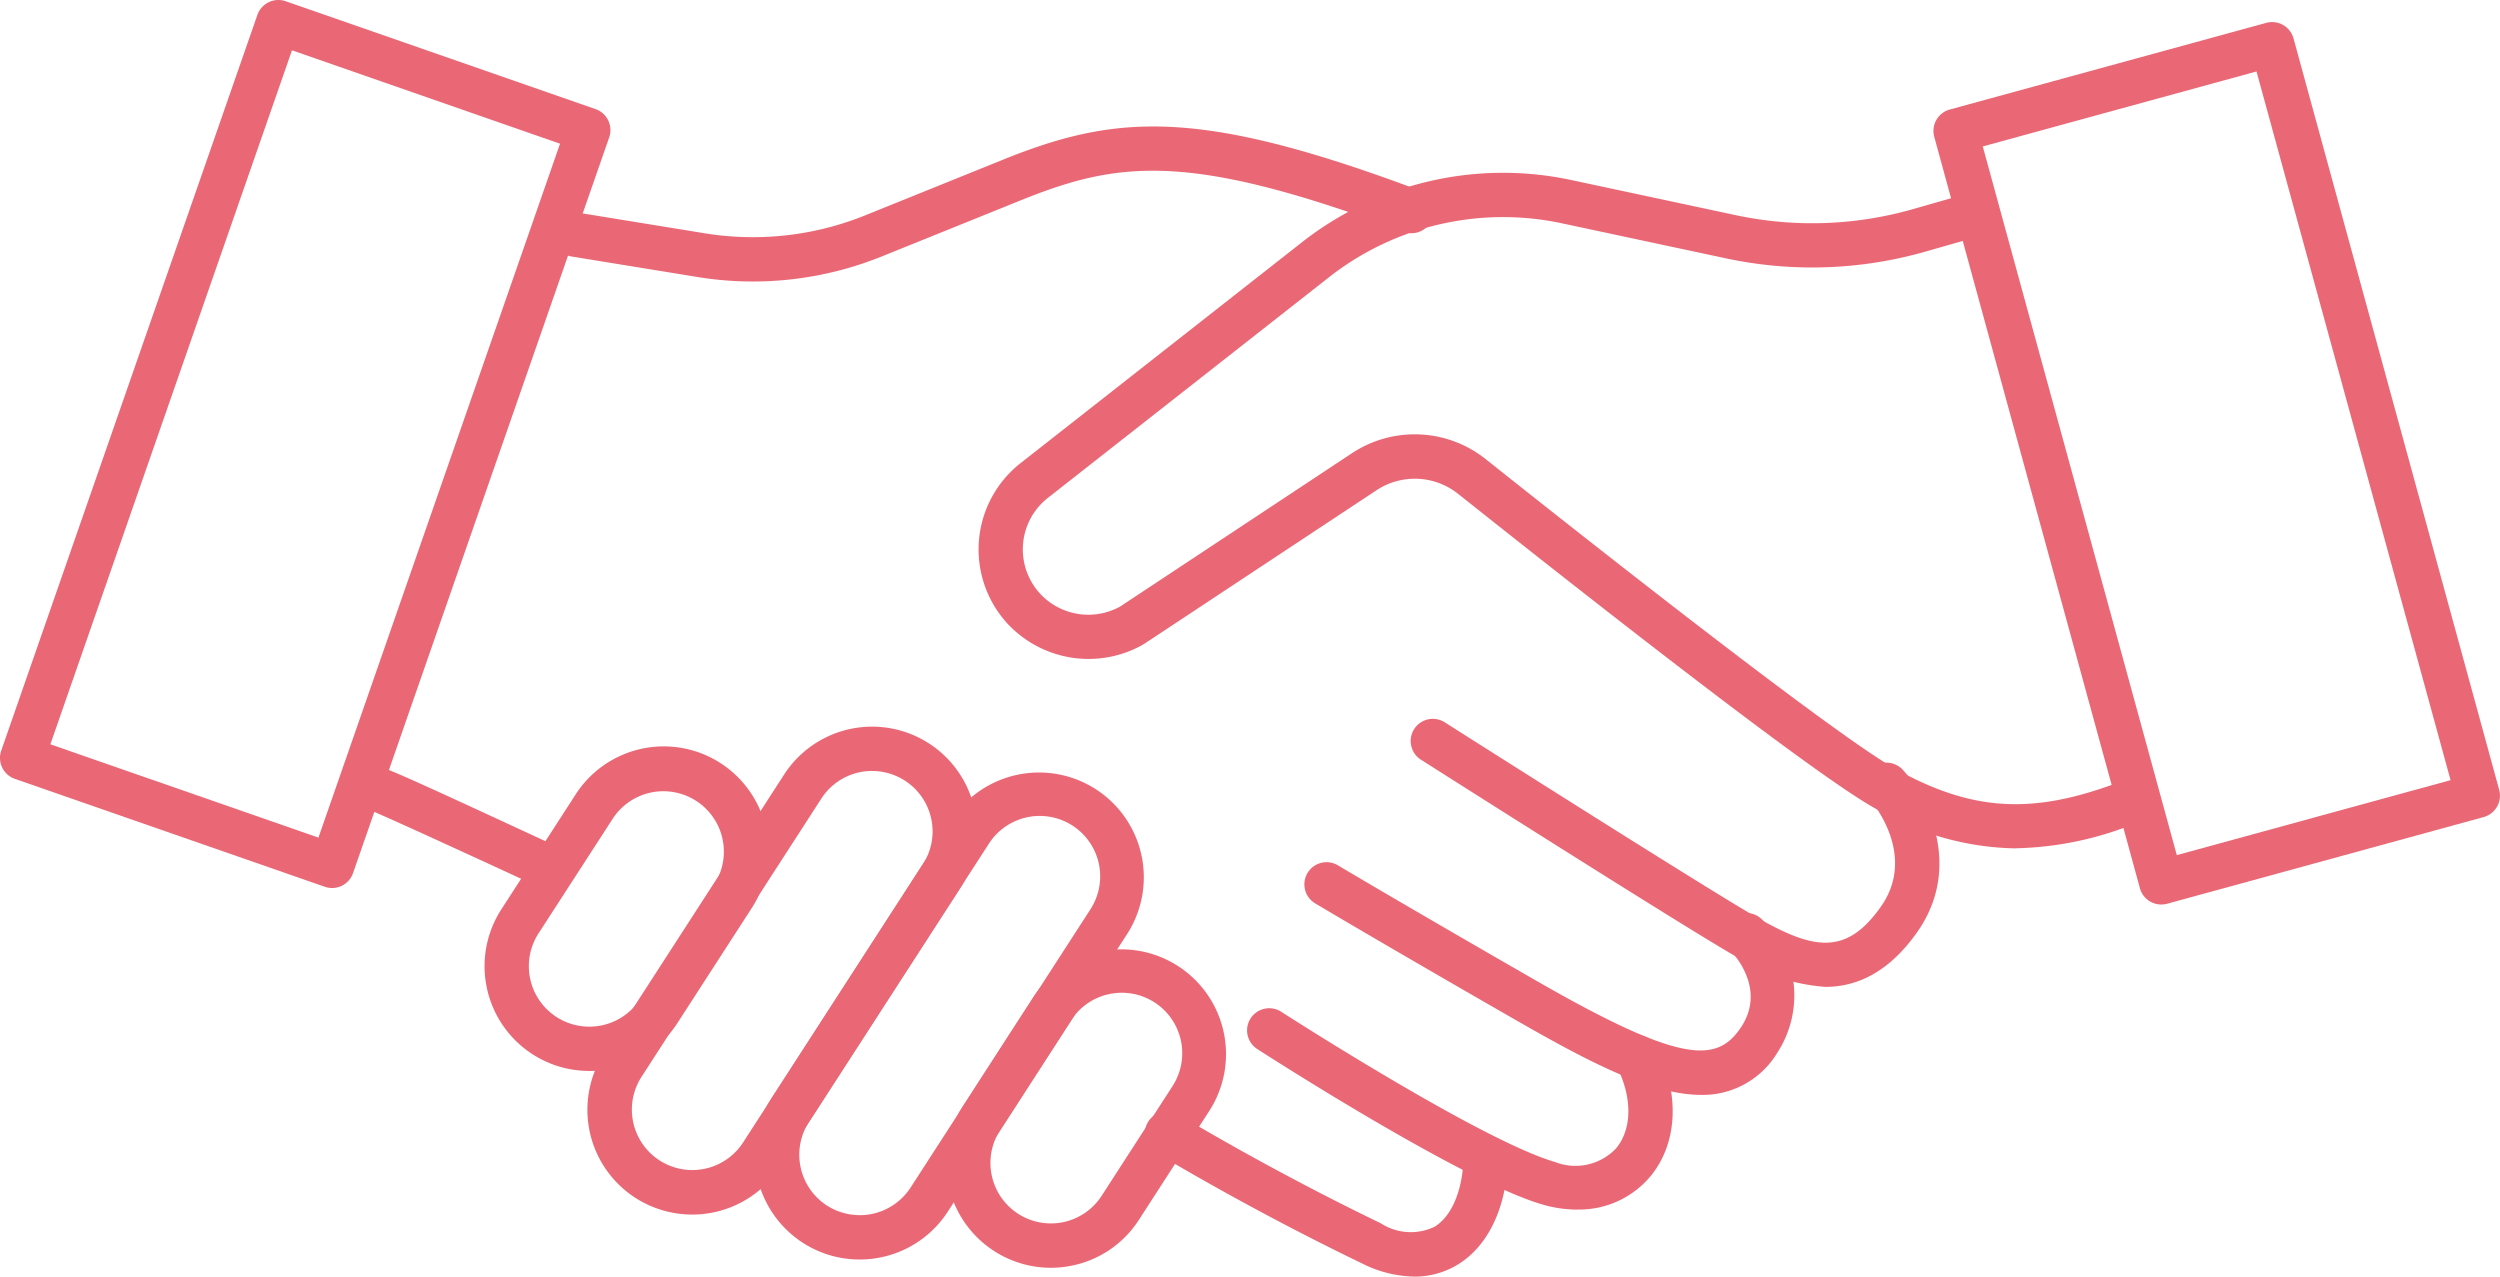 <svg xmlns="http://www.w3.org/2000/svg" width="141" height="72" viewBox="0 0 141 72">
  <g id="グループ_156" data-name="グループ 156" transform="translate(-755.001 -2312.963)">
    <path id="パス_155" data-name="パス 155" d="M113.8,183.812a16.04,16.04,0,0,1-7.921-2.256c-3.462-1.911-16.218-11.931-23.513-17.733a3.92,3.92,0,0,0-4.626-.2L64.6,172.312a6.245,6.245,0,0,1-7.749-1.277,6.188,6.188,0,0,1,.83-8.952l15.84-12.434a18.374,18.374,0,0,1,15.243-3.527l9.251,1.976a20.666,20.666,0,0,0,9.984-.337l2.7-.771a1.25,1.25,0,0,1,.687,2.4l-2.7.772a23.238,23.238,0,0,1-11.2.377l-9.251-1.976a15.9,15.9,0,0,0-13.176,3.049l-15.84,12.433a3.69,3.69,0,0,0-.494,5.338,3.711,3.711,0,0,0,4.571.789l13.062-8.64a6.423,6.423,0,0,1,7.561.33c5.823,4.633,19.739,15.61,23.164,17.5,4.279,2.364,7.671,2.561,12.517.728a1.25,1.25,0,0,1,.885,2.338,18.791,18.791,0,0,1-6.689,1.378" transform="translate(754.881 2177)" fill="#ea6876"/>
    <path id="パス_156" data-name="パス 156" d="M42.507,151.84a19.391,19.391,0,0,1-3.122-.253l-7.137-1.162a1.25,1.25,0,0,1,.4-2.467l7.136,1.162a16.911,16.911,0,0,0,9.056-1.012l7.778-3.141c6.4-2.582,11.068-2.912,23.459,1.725a1.25,1.25,0,1,1-.877,2.341c-12.151-4.549-16.1-3.99-21.646-1.748l-7.778,3.141a19.417,19.417,0,0,1-7.272,1.414" transform="translate(754.959 2177)" fill="#ea6876"/>
    <path id="パス_157" data-name="パス 157" d="M103.029,191.856a10.578,10.578,0,0,1-5.075-1.735c-2.959-1.692-17.1-10.678-17.7-11.06a1.25,1.25,0,1,1,1.341-2.109c.147.092,14.691,9.336,17.6,11,3.157,1.8,5.008,2.173,6.976-.624,2.087-2.966-.586-6-.614-6.03a1.25,1.25,0,0,1,1.86-1.671c1.4,1.559,3.376,5.477.8,9.14-1.651,2.345-3.48,3.09-5.186,3.09" transform="translate(754.915 2176.766)" fill="#ea6876"/>
    <path id="パス_158" data-name="パス 158" d="M96.025,198.043c-2.789,0-6.312-1.842-10.507-4.25-7.552-4.335-11.227-6.529-11.264-6.551a1.25,1.25,0,1,1,1.283-2.146c.035.021,3.7,2.207,11.225,6.529,8.172,4.693,10.147,4.606,11.485,2.641,1.472-2.16-.35-4.133-.562-4.351a1.25,1.25,0,0,1,1.773-1.763,5.938,5.938,0,0,1,.855,7.522,4.909,4.909,0,0,1-4.288,2.369" transform="translate(754.923 2176.672)" fill="#ea6876"/>
    <path id="パス_159" data-name="パス 159" d="M89.022,204.513a7.038,7.038,0,0,1-1.959-.289c-4.5-1.308-15.612-8.464-16.083-8.769a1.249,1.249,0,1,1,1.355-2.1c.113.072,11.271,7.261,15.425,8.468a3.159,3.159,0,0,0,3.465-.77c.9-1.088.919-2.849.04-4.6a1.25,1.25,0,0,1,2.233-1.123c1.334,2.65,1.2,5.453-.351,7.319a5.243,5.243,0,0,1-4.125,1.86" transform="translate(754.928 2176.672)" fill="#ea6876"/>
    <path id="パス_160" data-name="パス 160" d="M79.825,208.291a6.8,6.8,0,0,1-2.957-.75c-6.511-3.141-11.538-6.2-11.588-6.233a1.25,1.25,0,1,1,1.3-2.133c.049.029,4.977,3.03,11.371,6.114a3.1,3.1,0,0,0,3.02.192c.968-.586,1.58-2.034,1.637-3.872A1.214,1.214,0,0,1,83.9,200.4a1.249,1.249,0,0,1,1.21,1.288c-.085,2.728-1.119,4.89-2.838,5.932a4.653,4.653,0,0,1-2.446.672" transform="translate(754.936 2176.672)" fill="#ea6876"/>
    <path id="パス_161" data-name="パス 161" d="M30.329,186.047a1.245,1.245,0,0,1-.523-.115c-3.275-1.515-8.633-3.971-9.388-4.257a1.25,1.25,0,0,1-.075-2.4c.6-.193.6-.2,10.511,4.39a1.25,1.25,0,0,1-.525,2.385" transform="translate(755 2176.784)" fill="#ea6876"/>
    <path id="パス_162" data-name="パス 162" d="M33.258,196.621a5.877,5.877,0,0,1-3.2-.944h0a5.909,5.909,0,0,1-1.755-8.171L32.51,181a5.91,5.91,0,0,1,9.927,6.416l-4.206,6.508a5.91,5.91,0,0,1-4.973,2.7m-1.841-3.044a3.416,3.416,0,0,0,4.715-1.014l4.205-6.507a3.41,3.41,0,0,0-5.728-3.7L30.4,188.863a3.409,3.409,0,0,0,1.013,4.714" transform="translate(754.974 2176.743)" fill="#ea6876"/>
    <path id="パス_163" data-name="パス 163" d="M39.064,204.792a5.908,5.908,0,0,1-4.954-9.116l10.148-15.7a5.91,5.91,0,0,1,9.927,6.417l-10.147,15.7a5.912,5.912,0,0,1-4.974,2.7m10.163-25.021a3.409,3.409,0,0,0-2.869,1.559L36.209,197.035a3.41,3.41,0,0,0,5.729,3.7l10.147-15.7a3.409,3.409,0,0,0-2.858-5.26" transform="translate(754.967 2176.672)" fill="#ea6876"/>
    <path id="パス_164" data-name="パス 164" d="M48.523,207.327a5.877,5.877,0,0,1-3.2-.944h0a5.908,5.908,0,0,1-1.756-8.171l10.148-15.7a5.91,5.91,0,0,1,9.927,6.415L53.5,204.627a5.912,5.912,0,0,1-4.973,2.7m-1.841-3.044a3.415,3.415,0,0,0,4.715-1.014l10.147-15.7a3.409,3.409,0,0,0-5.727-3.7L45.668,199.569a3.414,3.414,0,0,0,1.014,4.714" transform="translate(754.957 2176.672)" fill="#ea6876"/>
    <path id="パス_165" data-name="パス 165" d="M59.311,207.794a5.912,5.912,0,0,1-4.952-9.119l4-6.19a5.91,5.91,0,0,1,9.927,6.415l-4,6.19a5.864,5.864,0,0,1-3.722,2.57,5.939,5.939,0,0,1-1.253.134m4.018-15.512a3.425,3.425,0,0,0-.723.077,3.389,3.389,0,0,0-2.147,1.483l-4,6.19a3.409,3.409,0,0,0,1.013,4.714h0a3.408,3.408,0,0,0,4.713-1.013l4-6.19a3.411,3.411,0,0,0-2.857-5.261" transform="translate(754.949 2176.672)" fill="#ea6876"/>
    <path id="パス_166" data-name="パス 166" d="M18.731,186.046a1.249,1.249,0,0,1-.411-.069L.839,179.891A1.251,1.251,0,0,1,.07,178.3l14.449-41.5a1.254,1.254,0,0,1,1.592-.769l17.479,6.086a1.252,1.252,0,0,1,.77,1.592l-14.449,41.5a1.249,1.249,0,0,1-1.18.838M2.842,177.941l15.119,5.264,13.626-39.137L16.469,138.8Z" transform="translate(755 2177)" fill="#ea6876"/>
    <path id="パス_167" data-name="パス 167" d="M122.017,186.978a1.251,1.251,0,0,1-1.206-.92l-11.6-42.382a1.251,1.251,0,0,1,.876-1.536l17.851-4.888a1.252,1.252,0,0,1,1.536.876l11.6,42.381a1.25,1.25,0,0,1-.876,1.536l-17.852,4.889a1.274,1.274,0,0,1-.33.044m-10.068-42.756,10.944,39.97,15.44-4.228-10.945-39.97Z" transform="translate(754.881 2177)" fill="#ea6876"/>
  </g>
</svg>
